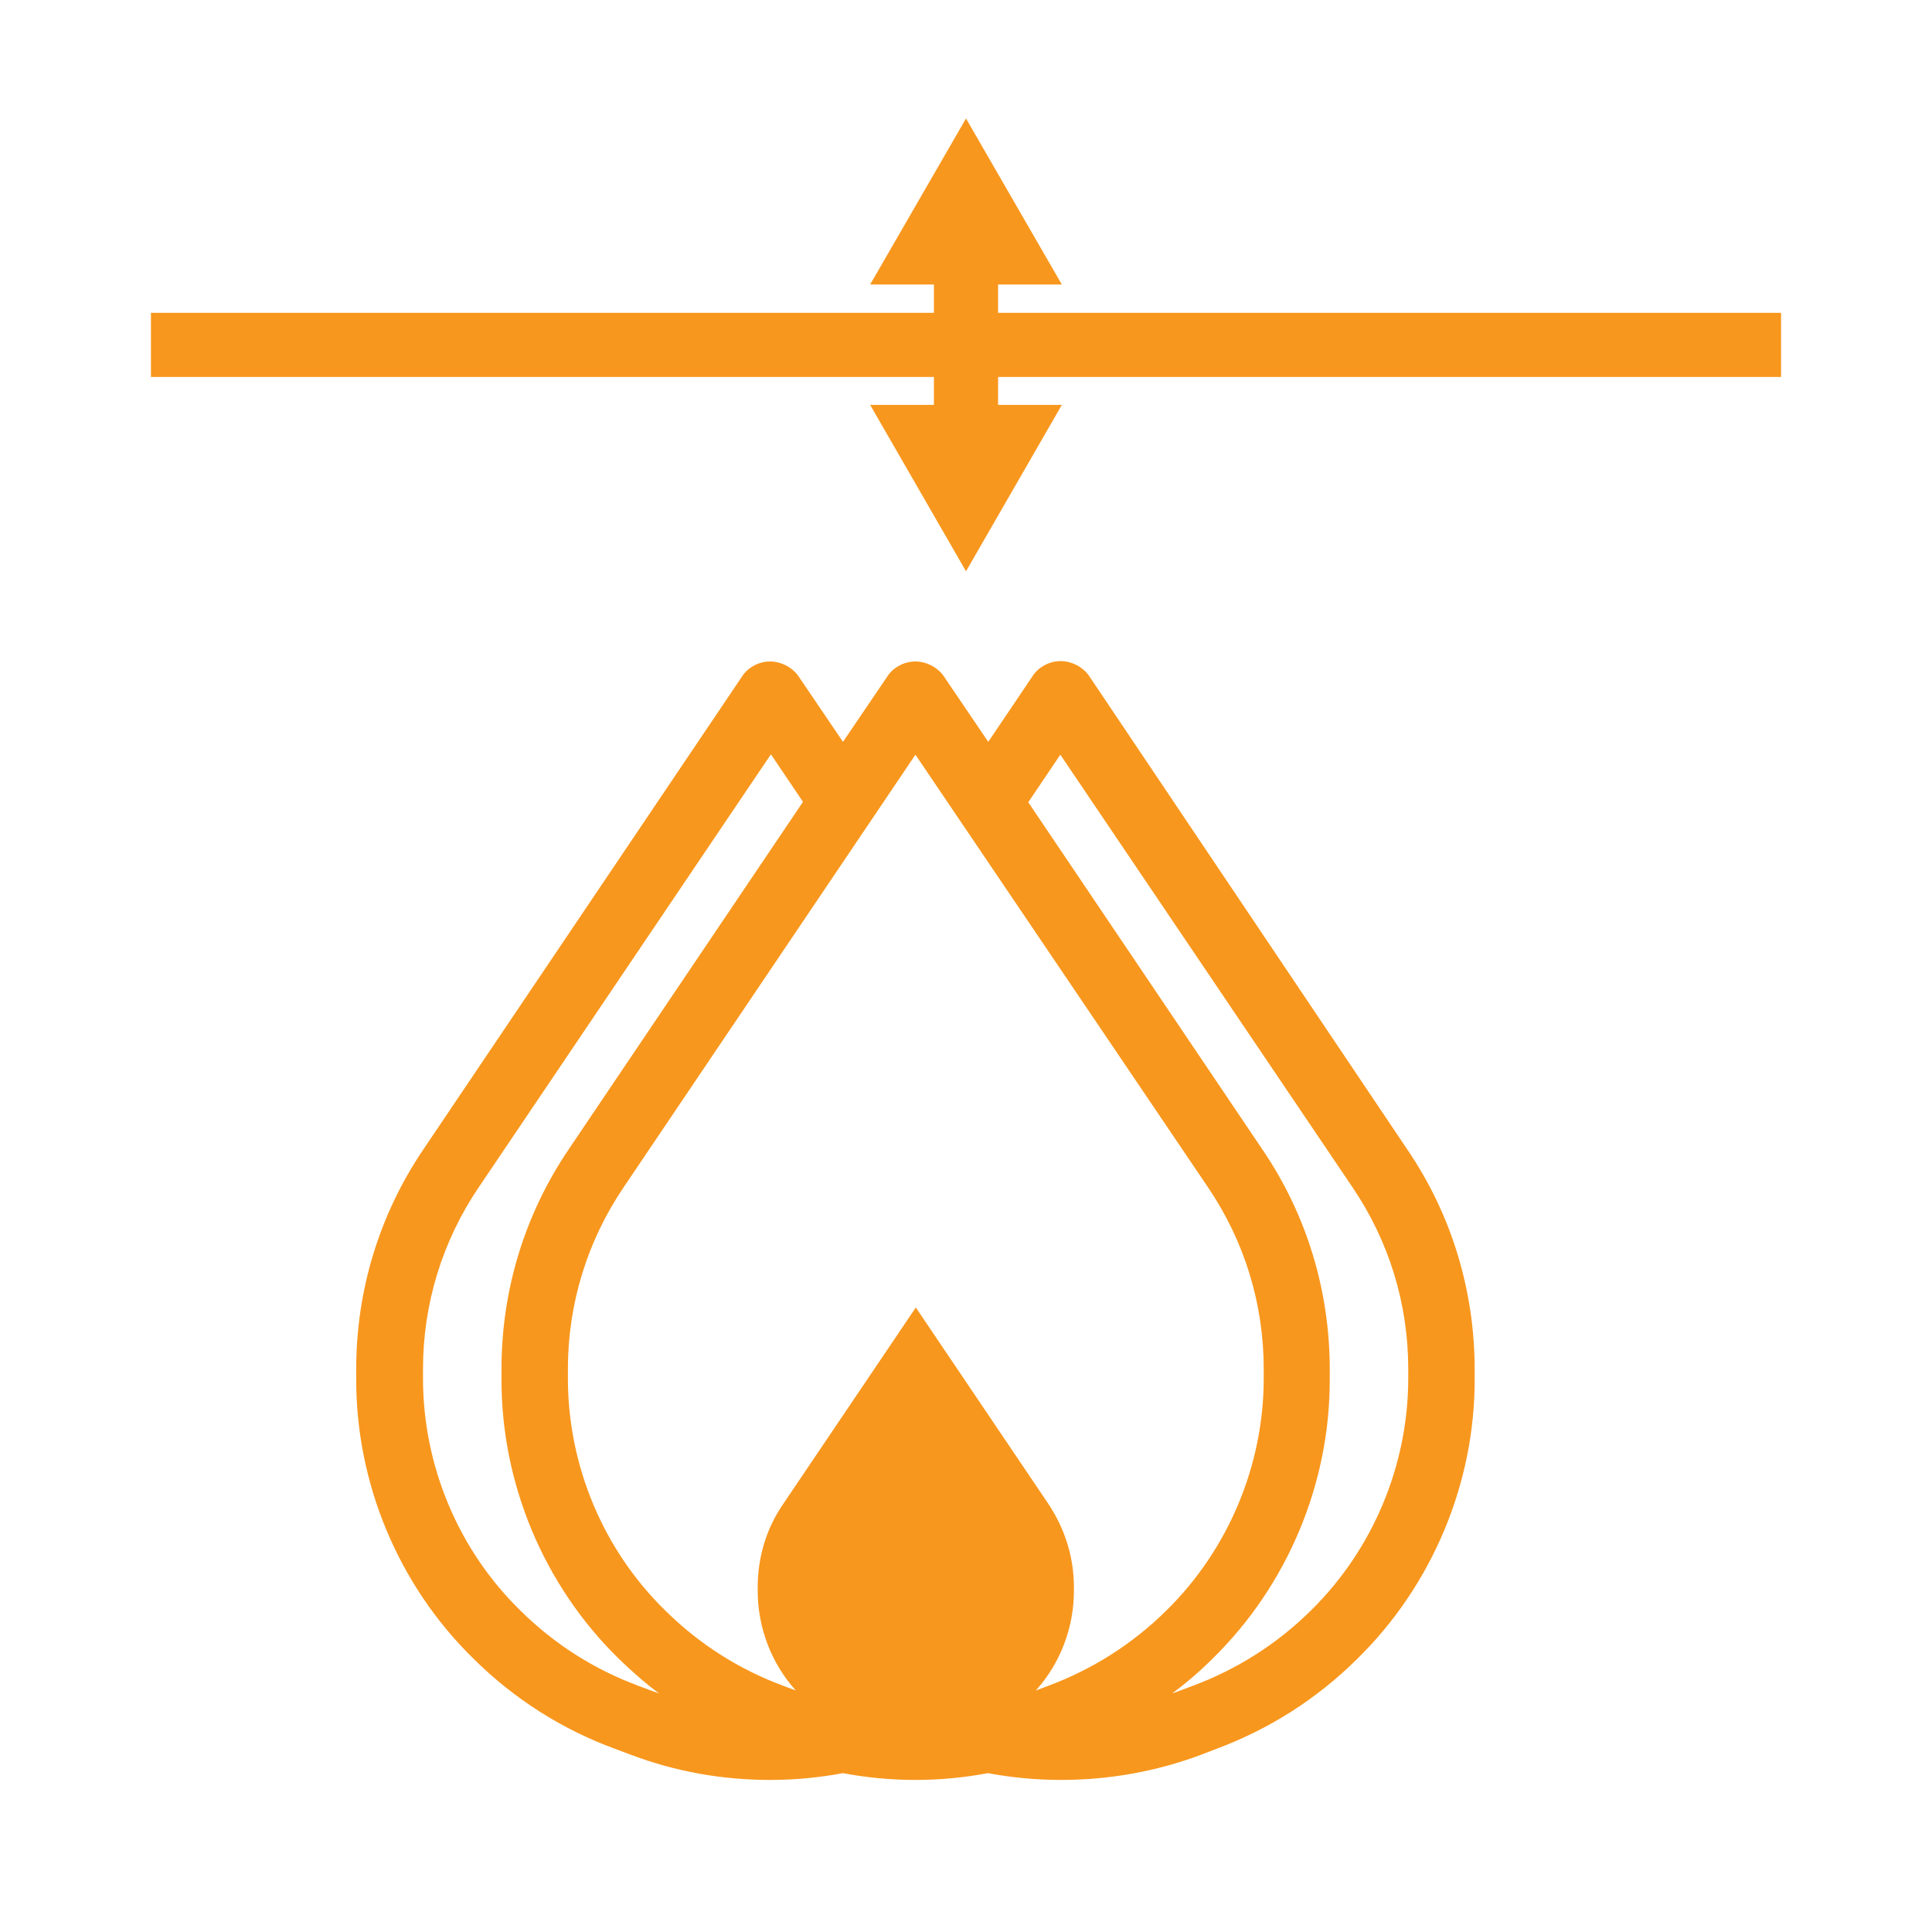 <?xml version="1.0" encoding="utf-8"?>
<!-- Generator: Adobe Illustrator 23.0.3, SVG Export Plug-In . SVG Version: 6.00 Build 0)  -->
<svg version="1.1" id="Capa_1" xmlns="http://www.w3.org/2000/svg" xmlns:xlink="http://www.w3.org/1999/xlink" x="0px" y="0px"
	 viewBox="0 0 512 512" style="enable-background:new 0 0 512 512;" xml:space="preserve">
<style type="text/css">
	.st0{fill:#F8971D;}
</style>
<path class="st0" d="M281.2,471.7c-6.5,0-13-0.6-19.4-1.8c-6.3,1.2-12.8,1.8-19.2,1.8c-6.4,0-12.9-0.6-19.2-1.8
	c-6.4,1.2-12.9,1.8-19.3,1.8c-12.7,0-25.1-2.2-37-6.7l-4-1.5c-14.2-5.2-26.9-13.3-37.7-24c-19.8-19.4-31.1-46.4-31-74.2v-2.5
	c0-20.8,6.1-40.9,17.8-58.2l84.7-125.7c0.5-0.7,1.1-1.3,1.8-1.8c1.6-1.2,3.5-1.8,5.4-1.8c2.8,0,5.6,1.4,7.3,3.6l12,17.7l12-17.7
	c0.5-0.7,1.1-1.3,1.8-1.8c1.6-1.2,3.5-1.8,5.4-1.8c2.8,0,5.6,1.4,7.3,3.6l12,17.7l12-17.8c0.5-0.7,1.1-1.3,1.8-1.8
	c1.6-1.2,3.5-1.8,5.4-1.8c2.8,0,5.6,1.4,7.3,3.6L373,304.7c11.7,17.2,17.8,37.4,17.8,58.2v2.5c0.1,27.7-11.3,54.8-31.1,74.2
	c-10.8,10.7-23.4,18.7-37.7,24l-3.9,1.5C306.3,469.5,293.8,471.7,281.2,471.7C281.2,471.7,281.2,471.7,281.2,471.7z M126.9,314.6
	c-9.7,14.3-14.8,31-14.8,48.2v2.5c0,23,9.3,45.4,25.8,61.5c9,8.9,19.5,15.6,31.4,20l4,1.5c0.5,0.2,1,0.3,1.4,0.5
	c-3.8-2.8-7.4-6-10.8-9.3c-19.8-19.4-31.1-46.4-31-74.2v-2.5c0-20.8,6.1-40.9,17.8-58.2l62.1-92.1l-8.5-12.6L126.9,314.6z
	 M334.6,304.7c11.7,17.2,17.8,37.4,17.8,58.2v2.5c0.1,27.7-11.2,54.7-31,74.1c-3.4,3.4-7,6.5-10.8,9.3c0.5-0.2,0.9-0.3,1.4-0.5
	l4-1.5c11.8-4.4,22.4-11.1,31.4-20c16.4-16.1,25.8-38.5,25.8-61.5v-2.5c0-17.3-5.1-33.9-14.8-48.2L281,200l-8.5,12.6L334.6,304.7z
	 M165.3,314.6c-9.7,14.3-14.8,31-14.8,48.2v2.5c0,23,9.3,45.4,25.8,61.5c9,8.9,19.5,15.6,31.4,20l3.2,1.2
	c-6.5-7.2-10.1-16.7-10.1-26.4v-1c0-7.9,2.3-15.6,6.8-22.1l35.1-52l35.1,52c4.4,6.6,6.8,14.2,6.8,22.1v1c0,9.7-3.6,19.2-10.1,26.4
	l3.2-1.2c11.8-4.4,22.4-11.1,31.4-20c16.4-16.1,25.8-38.5,25.8-61.5v-2.5c0-17.3-5.1-33.9-14.8-48.2L242.6,200L165.3,314.6z"/>
<path id="Path_30" class="st0" d="M285,181.4c-1.7-2.2-4.8-2.6-7-1c-0.4,0.3-0.7,0.6-1,1L261.8,204l-15.2-22.6c-1.7-2.2-4.8-2.6-7-1
	c-0.4,0.3-0.7,0.6-1,1L223.3,204l-15.2-22.6c-1.7-2.2-4.8-2.6-7-1c-0.4,0.3-0.7,0.6-1,1L115.5,307c-11.2,16.5-17.1,36-17.1,55.9v2.5
	c-0.1,26.8,10.7,52.5,29.8,71.3c10.3,10.2,22.6,18.1,36.2,23.1l4,1.5c17.5,6.5,36.6,8.1,54.9,4.6c12.7,2.5,25.8,2.5,38.4,0
	c18.4,3.6,37.4,2,54.9-4.6l4-1.5c13.6-5,25.9-12.9,36.2-23.1c19.1-18.8,29.9-44.5,29.8-71.3v-2.5c0-19.9-5.9-39.4-17.1-55.9
	L285,181.4z M167.8,450.7c-12.3-4.5-23.5-11.7-32.8-20.9c-17.3-17-27-40.2-27-64.4v-2.5c0-18,5.4-35.6,15.5-50.5l80.7-119.7
	l13.4,19.9L153.9,307c-11.2,16.5-17.1,36-17.1,55.9v2.5c-0.1,26.8,10.7,52.5,29.8,71.3c9.1,9,19.9,16.2,31.7,21.1
	c-9.1-0.6-18.1-2.4-26.6-5.6L167.8,450.7z M210.2,452.2l-4-1.5c-12.3-4.5-23.5-11.7-32.8-20.9c-17.3-17-27-40.2-27-64.4v-2.5
	c0-18,5.4-35.6,15.5-50.5l80.7-119.7l80.7,119.7c10.1,14.9,15.5,32.5,15.5,50.5v2.5c0,24.2-9.7,47.4-27,64.4
	c-9.3,9.2-20.5,16.4-32.8,20.9l-4,1.5C254.1,459.9,231.1,459.9,210.2,452.2L210.2,452.2z M377.1,365.4c0,24.2-9.7,47.4-27,64.4
	c-9.3,9.2-20.5,16.4-32.8,20.9l-4,1.5c-8.5,3.2-17.5,5-26.6,5.6c11.8-5,22.6-12.1,31.7-21.1c19.1-18.8,29.9-44.4,29.8-71.2v-2.5
	c0-19.9-5.9-39.4-17.1-55.9l-63.6-94.4l13.4-19.9l80.7,119.7c10.1,14.9,15.5,32.5,15.5,50.5V365.4z M229.8,455.7l-1.6-0.6
	c-4.8-1.8-9.2-4.6-12.9-8.2c-6.8-6.7-10.6-15.8-10.6-25.3v-1c0-7.1,2.1-14,6.1-19.8l31.7-47l31.7,47c4,5.9,6.1,12.8,6.1,19.8v1
	c0,9.5-3.8,18.6-10.6,25.3c-3.7,3.6-8.1,6.4-12.9,8.2l-1.6,0.6C247.1,458.7,238.1,458.7,229.8,455.7z"/>
<rect x="40" y="82.9" class="st0" width="432" height="17"/>
<g>
	<rect x="247.5" y="68" class="st0" width="17" height="46.8"/>
	<g>
		<polygon class="st0" points="230.6,75.4 256,31.4 281.4,75.4 		"/>
	</g>
	<g>
		<polygon class="st0" points="230.6,107.3 256,151.4 281.4,107.3 		"/>
	</g>
</g>
</svg>
